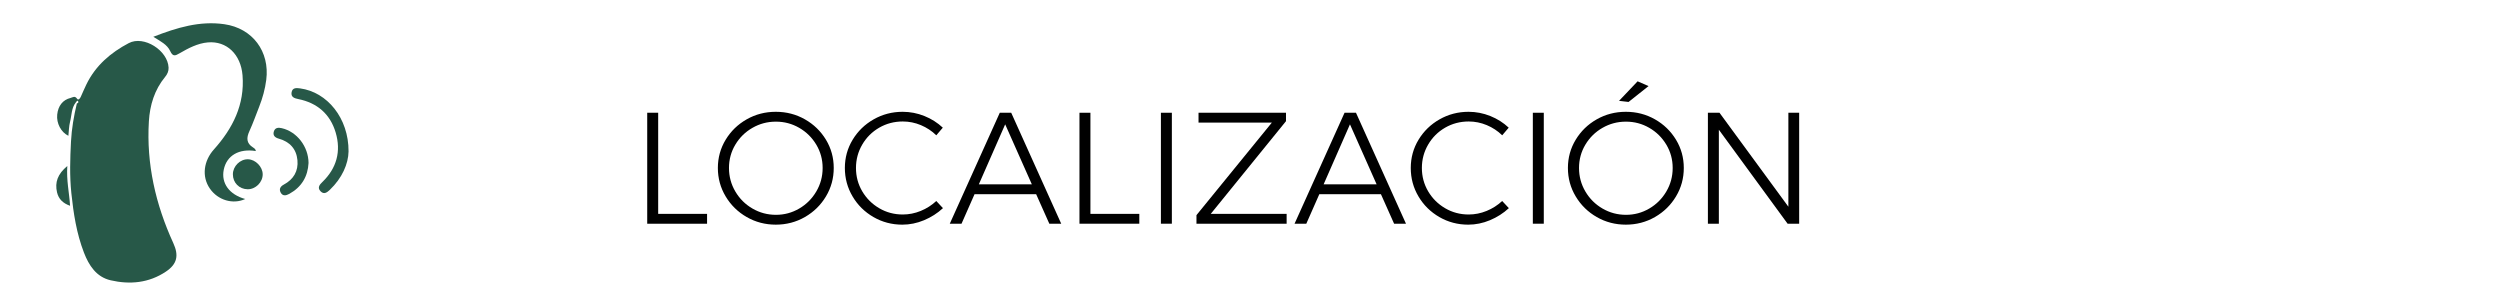 <?xml version="1.0" encoding="utf-8"?>
<!-- Generator: Adobe Illustrator 16.0.4, SVG Export Plug-In . SVG Version: 6.00 Build 0)  -->
<!DOCTYPE svg PUBLIC "-//W3C//DTD SVG 1.1//EN" "http://www.w3.org/Graphics/SVG/1.1/DTD/svg11.dtd">
<svg version="1.1" id="Ebene_1" xmlns="http://www.w3.org/2000/svg" xmlns:xlink="http://www.w3.org/1999/xlink" x="0px" y="0px"
	 width="346.988px" height="42.469px" viewBox="0 0 346.988 42.469" enable-background="new 0 0 346.988 42.469"
	 xml:space="preserve">
<g>
	<path d="M89.831,15.649h1.521v14.035h6.786v1.365h-8.307V15.649L89.831,15.649z"/>
	<path d="M111.72,16.564c1.227,0.697,2.2,1.642,2.92,2.831c0.72,1.189,1.079,2.498,1.079,3.921c0,1.426-0.359,2.74-1.079,3.943
		c-0.72,1.205-1.693,2.158-2.92,2.863c-1.227,0.705-2.574,1.059-4.043,1.059c-1.469,0-2.816-0.354-4.042-1.059
		c-1.227-0.705-2.2-1.658-2.919-2.863c-0.72-1.203-1.08-2.519-1.08-3.943c0-1.424,0.36-2.731,1.08-3.921
		c0.72-1.19,1.693-2.134,2.919-2.831c1.226-0.697,2.574-1.047,4.042-1.047C109.145,15.517,110.493,15.867,111.72,16.564z
		 M104.439,17.743c-0.999,0.572-1.792,1.352-2.379,2.335c-0.588,0.984-0.881,2.064-0.881,3.238c0,1.176,0.293,2.263,0.881,3.262
		c0.587,0.999,1.38,1.788,2.379,2.367c0.999,0.58,2.085,0.871,3.261,0.871c1.16,0,2.236-0.291,3.228-0.871
		c0.992-0.579,1.781-1.368,2.369-2.367c0.587-0.999,0.881-2.086,0.881-3.262c0-1.174-0.294-2.254-0.881-3.238
		c-0.588-0.983-1.378-1.763-2.369-2.335c-0.991-0.573-2.067-0.859-3.228-0.859C106.524,16.883,105.437,17.169,104.439,17.743z"/>
	<path d="M127.815,17.368c-0.808-0.338-1.645-0.507-2.512-0.507c-1.189,0-2.28,0.287-3.271,0.859
		c-0.991,0.573-1.777,1.355-2.357,2.347c-0.58,0.992-0.87,2.076-0.87,3.25c0,1.176,0.29,2.256,0.87,3.24
		c0.58,0.982,1.366,1.764,2.357,2.344c0.991,0.582,2.082,0.871,3.271,0.871c0.853,0,1.682-0.166,2.49-0.496s1.527-0.789,2.159-1.377
		l0.925,0.992c-0.764,0.705-1.638,1.264-2.621,1.674c-0.984,0.412-1.991,0.617-3.019,0.617c-1.454,0-2.791-0.354-4.01-1.059
		c-1.22-0.705-2.186-1.658-2.897-2.863c-0.713-1.203-1.068-2.519-1.068-3.943c0-1.424,0.359-2.731,1.079-3.921
		c0.72-1.19,1.692-2.134,2.919-2.831c1.227-0.697,2.567-1.047,4.021-1.047c1.043,0,2.049,0.195,3.019,0.584
		c0.969,0.39,1.821,0.929,2.556,1.619l-0.903,1.058C129.335,18.176,128.622,17.706,127.815,17.368z"/>
	<path d="M145.64,31.049l-1.829-4.098h-8.549l-1.807,4.098h-1.63l6.94-15.4h1.586l6.94,15.4H145.64z M135.858,25.586h7.358
		l-3.701-8.329L135.858,25.586z"/>
	<path d="M149.825,15.649h1.52v14.035h6.786v1.365h-8.306V15.649z"/>
	<path d="M161.128,15.649h1.52v15.4h-1.52V15.649z"/>
	<path d="M166.35,15.649h12.14v1.168l-10.444,12.867h10.532v1.365h-12.515v-1.189l10.465-12.844H166.35V15.649z"/>
	<path d="M193.494,31.049l-1.828-4.098h-8.549l-1.808,4.098h-1.631l6.94-15.4h1.586l6.939,15.4H193.494z M183.712,25.586h7.356
		l-3.7-8.329L183.712,25.586z"/>
	<path d="M206.36,17.368c-0.81-0.338-1.646-0.507-2.512-0.507c-1.188,0-2.281,0.287-3.271,0.859
		c-0.992,0.573-1.777,1.355-2.357,2.347c-0.58,0.992-0.871,2.076-0.871,3.25c0,1.176,0.291,2.256,0.871,3.24
		c0.58,0.982,1.365,1.764,2.357,2.344c0.989,0.582,2.082,0.871,3.271,0.871c0.853,0,1.682-0.166,2.489-0.496
		s1.527-0.789,2.158-1.377l0.926,0.992c-0.764,0.705-1.639,1.264-2.621,1.674c-0.983,0.412-1.991,0.617-3.02,0.617
		c-1.453,0-2.791-0.354-4.01-1.059s-2.186-1.658-2.896-2.863c-0.713-1.203-1.067-2.519-1.067-3.943c0-1.424,0.358-2.731,1.078-3.921
		c0.721-1.189,1.692-2.134,2.92-2.831s2.565-1.047,4.021-1.047c1.043,0,2.049,0.195,3.019,0.584c0.969,0.39,1.821,0.929,2.557,1.619
		l-0.903,1.058C207.88,18.176,207.167,17.706,206.36,17.368z"/>
	<path d="M212.75,15.649h1.52v15.4h-1.52V15.649z"/>
	<path d="M229.703,16.564c1.227,0.697,2.2,1.642,2.92,2.831c0.721,1.189,1.08,2.498,1.08,3.921c0,1.426-0.359,2.74-1.08,3.943
		c-0.72,1.205-1.693,2.158-2.92,2.863c-1.228,0.705-2.574,1.059-4.043,1.059c-1.47,0-2.816-0.354-4.043-1.059
		c-1.228-0.705-2.199-1.658-2.918-2.863c-0.722-1.203-1.08-2.519-1.08-3.943c0-1.424,0.358-2.731,1.08-3.921
		c0.719-1.189,1.69-2.134,2.918-2.831c1.227-0.697,2.573-1.047,4.043-1.047C227.128,15.517,228.475,15.867,229.703,16.564z
		 M222.421,17.743c-0.998,0.572-1.791,1.352-2.379,2.335c-0.588,0.984-0.881,2.064-0.881,3.238c0,1.176,0.293,2.263,0.881,3.262
		s1.381,1.788,2.379,2.367c1,0.58,2.086,0.871,3.262,0.871c1.16,0,2.236-0.291,3.227-0.871c0.992-0.579,1.781-1.368,2.369-2.367
		s0.881-2.086,0.881-3.262c0-1.174-0.293-2.254-0.881-3.238c-0.588-0.983-1.377-1.763-2.369-2.335
		c-0.99-0.573-2.065-0.859-3.227-0.859C224.507,16.883,223.421,17.169,222.421,17.743z M227.291,11.287l1.521,0.661l-2.776,2.203
		l-1.322-0.154L227.291,11.287z"/>
	<path d="M248.218,15.649h1.498v15.4h-1.606l-9.541-13.043v13.043h-1.521v-15.4h1.609l9.561,13.042V15.649z"/>
</g>
<rect x="-0.21" fill="none" width="346.987" height="42.469"/>
<g>
	<path fill-rule="evenodd" clip-rule="evenodd" fill="#275848" d="M10.537,14.196c-0.639,0.787-0.578,1.792-0.812,2.7
		c-0.161,0.627-0.161,1.295-0.234,1.951c-1.019-0.491-1.671-1.732-1.551-2.932c0.122-1.221,0.77-2.059,1.86-2.323
		c0.276-0.067,0.591-0.349,0.896,0.114c0.169,0.259,0.407-0.025,0.513-0.262c0.256-0.571,0.501-1.148,0.774-1.712
		c1.271-2.624,3.38-4.433,5.891-5.749c2.096-1.1,5.417,1.015,5.524,3.4c0.022,0.492-0.171,0.916-0.482,1.292
		c-1.476,1.792-2.116,3.914-2.253,6.172c-0.357,5.919,0.934,11.528,3.388,16.888c0.787,1.718,0.554,2.905-1.021,3.961
		c-2.363,1.582-4.993,1.827-7.677,1.207c-1.989-0.461-3.018-2.069-3.703-3.846c-1.023-2.651-1.456-5.445-1.748-8.259
		c-0.247-2.381-0.172-4.761-0.049-7.151c0.093-1.802,0.4-3.547,0.814-5.288c0.163-0.049,0.294-0.167,0.165-0.312
		C10.649,13.844,10.645,14.156,10.537,14.196z"/>
	<path fill-rule="evenodd" clip-rule="evenodd" fill="#275848" d="M21.279,5.107c3.293-1.283,6.458-2.237,9.86-1.747
		c3.923,0.565,6.321,3.791,5.816,7.727c-0.165,1.282-0.506,2.518-0.979,3.718c-0.447,1.137-0.855,2.292-1.361,3.401
		c-0.421,0.923-0.438,1.668,0.507,2.261c0.164,0.103,0.372,0.242,0.385,0.498c-2.324-0.383-4.046,0.617-4.449,2.579
		c-0.387,1.886,0.771,3.469,2.981,4.077c-1.698,0.787-3.787,0.172-4.907-1.444c-1.179-1.701-0.843-3.873,0.553-5.43
		c2.607-2.909,4.308-6.226,3.977-10.302c-0.234-2.878-2.181-4.791-4.812-4.561c-1.42,0.125-2.7,0.8-3.919,1.508
		c-0.613,0.357-0.937,0.5-1.309-0.306C23.204,6.179,22.269,5.728,21.279,5.107z"/>
	<path fill-rule="evenodd" clip-rule="evenodd" fill="#275848" d="M48.377,21.015c-0.029,1.727-0.895,3.709-2.593,5.328
		c-0.387,0.37-0.817,0.7-1.293,0.204c-0.472-0.491-0.142-0.906,0.249-1.283c1.995-1.92,2.627-4.267,1.847-6.879
		c-0.759-2.544-2.546-4.105-5.182-4.634c-0.519-0.104-1.049-0.263-0.935-0.929c0.115-0.675,0.669-0.624,1.192-0.553
		C45.411,12.777,48.398,16.39,48.377,21.015z"/>
	<path fill-rule="evenodd" clip-rule="evenodd" fill="#275848" d="M42.825,22.62c-0.098,1.884-0.964,3.349-2.679,4.292
		c-0.465,0.256-0.93,0.334-1.204-0.216c-0.232-0.469-0.014-0.829,0.448-1.075c1.354-0.723,2.037-1.875,1.893-3.393
		c-0.148-1.564-1.072-2.562-2.595-2.985c-0.527-0.146-0.862-0.454-0.669-1.023c0.176-0.521,0.625-0.537,1.096-0.428
		C41.206,18.277,42.807,20.334,42.825,22.62z"/>
	<path fill-rule="evenodd" clip-rule="evenodd" fill="#275848" d="M32.323,24.181c0.008-1.12,1.006-2.105,2.103-2.075
		c1.037,0.027,2.021,1.032,2.035,2.074c0.015,1.102-0.98,2.099-2.083,2.088C33.195,26.254,32.316,25.36,32.323,24.181z"/>
	<path fill-rule="evenodd" clip-rule="evenodd" fill="#275848" d="M9.344,23.039c-0.138,1.995,0.268,3.69,0.382,5.523
		c-0.984-0.347-1.592-0.929-1.811-1.867C7.59,25.297,8.01,24.145,9.344,23.039z"/>
</g>
</svg>
